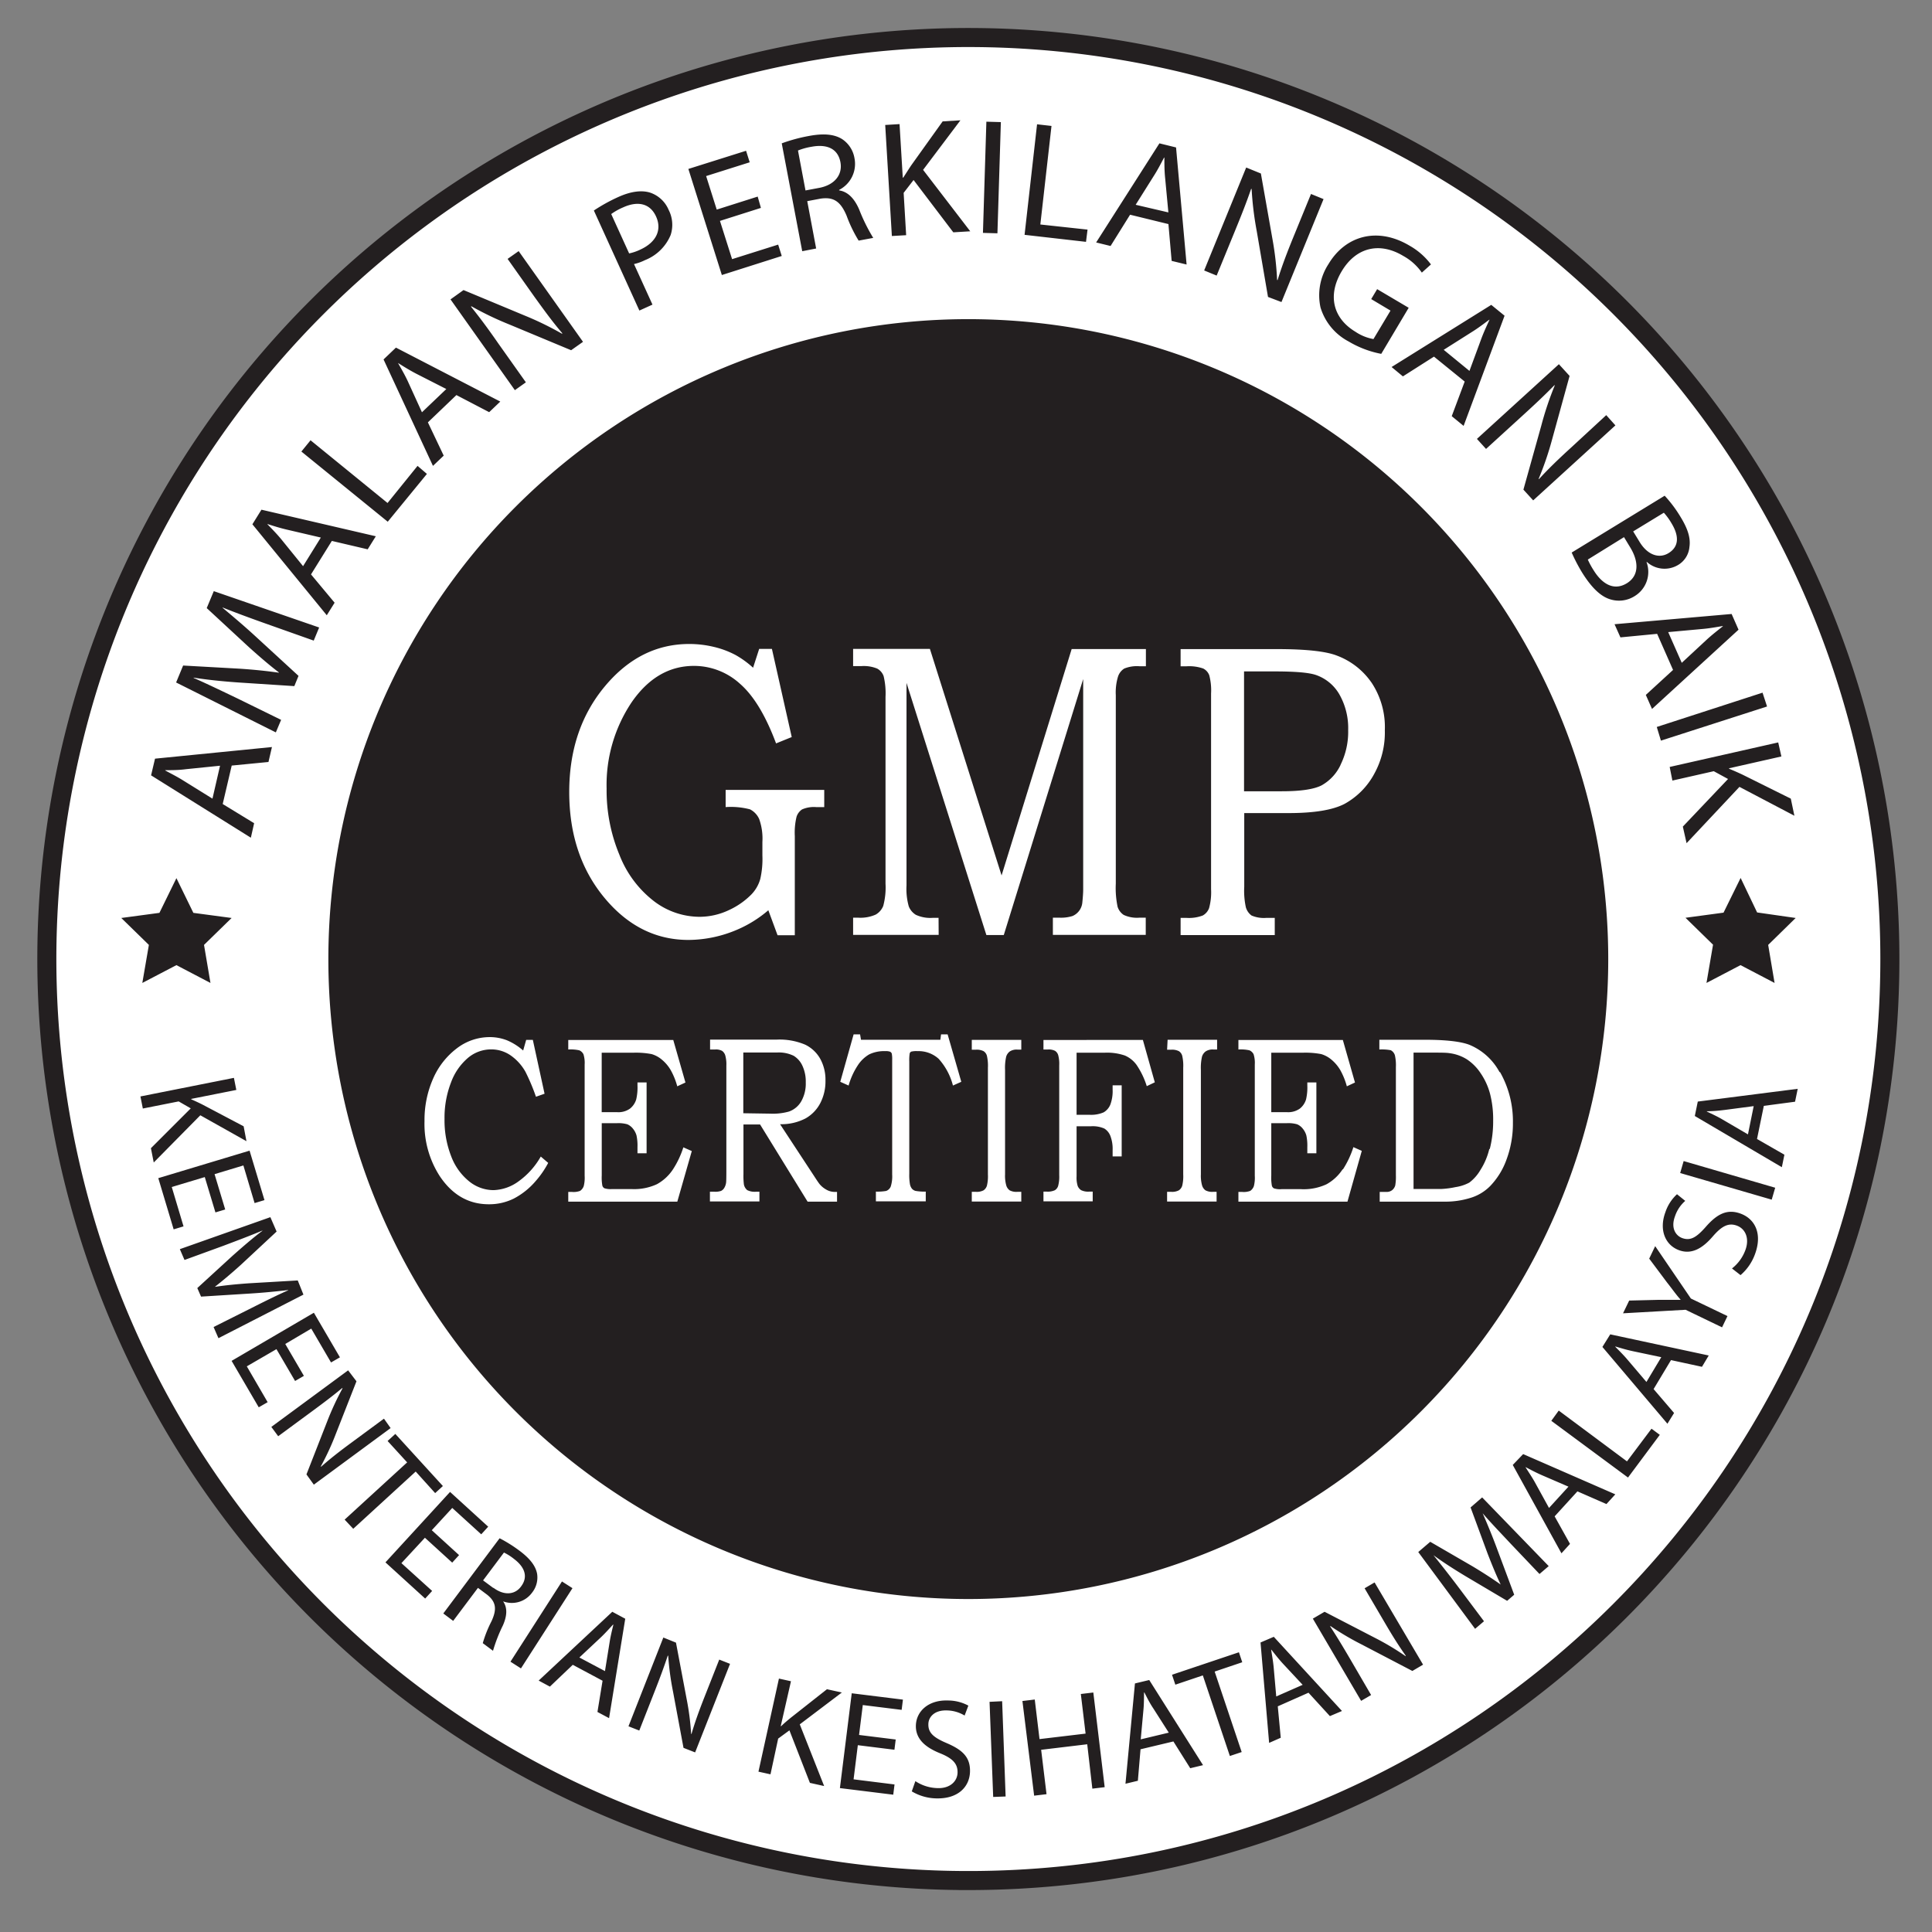 <svg xmlns="http://www.w3.org/2000/svg" id="_1" data-name="1" viewBox="0 0 377.38 377.38"><rect x="0" y="0" width="377.38" height="377.38" fill="#808080" stroke="none"/><defs><style>.cls-1,.cls-3{fill:#fff;}.cls-1{stroke:#231f20;stroke-width:3.72px;fill-rule:evenodd;}.cls-2{fill:#231f20;}</style></defs><path class="cls-1" d="M369.15,187.33c0,99.41-80.59,180-180,180a180,180,0,1,1,180-180Z"></path><path class="cls-2" d="M189.14,62.34a125,125,0,1,0,125,125A125,125,0,0,0,189.14,62.34ZM177,45.94l-.49-8.27,1.94-2.51,7.76,10.22,3.31-.2-9.21-12,7.29-9.68-3.47.21L178,32.28c-.5.74-1,1.55-1.57,2.42h-.09l-.63-10.46-2.8.17,1.3,21.69ZM340,237.06c-2.57-.95-4.54,0-6.77,2.54-1.82,2.07-3,2.83-4.65,2.23-1.19-.44-2.29-1.87-1.4-4.26a6.87,6.87,0,0,1,2-3l-1.61-1.3a8.33,8.33,0,0,0-2.27,3.52c-1.26,3.4-.07,6.4,2.66,7.41,2.43.9,4.59-.31,6.68-2.78,1.75-2,3.05-2.61,4.66-2s2.48,2.45,1.63,4.75a8.1,8.1,0,0,1-2.62,3.6l1.67,1.3a9.75,9.75,0,0,0,2.79-4C344.35,240.9,342.72,238.06,340,237.06ZM220.74,41.94l7.49,1.83.63,7.19,2.92.71L229.72,28.8,226.47,28,214.11,47.36l2.82.69Zm4.64-7.59c.76-1.18,1.39-2.42,2-3.57l.06,0c0,1.3,0,2.63.16,4.12l.62,6.59L221.83,40ZM195.5,23.85l-2.83-.08L192,45.49l2.83.08Zm16.93,21-9.22-1,2.18-19.25-2.82-.32-2.44,21.59,12,1.37ZM323.31,243.41l-1.17,2.44,3.47,4.64c1,1.26,1.77,2.38,2.65,3.36l0,.05c-1.42,0-2.7,0-4.27,0l-5.76.14-1.2,2.49,12.22-.69,7.12,3.43,1.06-2.2-7.15-3.43ZM102.72,74.68l-5.37-7.57c-2.08-3-3.62-5.06-5.34-7.2l.06-.09a62.76,62.76,0,0,0,7.49,3.59l12,5,2.32-1.64L101.31,49.05l-2.16,1.52L104.41,58c2,2.77,3.54,4.89,5.43,7.1l-.06.09a61.31,61.31,0,0,0-7.24-3.53l-12-5L88,58.48l12.57,17.73Zm56.7-26.14-1.74-9.25,2.6-.49c2.52-.37,3.9.51,5.09,3.34A26.59,26.59,0,0,0,167.72,47l2.85-.53a34.77,34.77,0,0,1-2.75-5.56c-.92-2.12-2.19-3.46-3.91-3.72l0-.1a5.7,5.7,0,0,0,3-6.17,5.57,5.57,0,0,0-2.45-3.77c-1.52-.93-3.56-1.14-6.51-.58A32.14,32.14,0,0,0,152.7,28l4,21.07Zm-.91-19.87c2.91-.55,5.13.28,5.65,3,.46,2.44-1.11,4.4-4,5l-2.82.53-1.47-7.8A12.21,12.21,0,0,1,158.51,28.67ZM127.45,59.5l-3.61-7.92a9.49,9.49,0,0,0,2.13-.76A9,9,0,0,0,131,45.9a6.38,6.38,0,0,0-.4-4.92A6,6,0,0,0,127,37.63c-1.65-.52-3.77-.27-6.29.88A33.45,33.45,0,0,0,116,41.12l8.89,19.54Zm-8.06-17.69a11.85,11.85,0,0,1,2.32-1.3c2.78-1.27,5.24-.86,6.44,1.78s0,5.05-3.05,6.45a9.37,9.37,0,0,1-2.21.76ZM152.7,50,152,47.78l-9,2.84-2.37-7.47,8-2.54L148,38.4l-8,2.54-2.07-6.55,8.51-2.69-.71-2.25L134.46,33,141,53.72ZM313,263.1l12.7,15L327,276l-4-4.67,3.4-5.66,6.05,1.31,1.32-2.21-19.24-4.13Zm2.54-.09c1.06.32,2.15.65,3.41.92l5.55,1.17-2.9,4.84-3.69-4.34c-.77-.91-1.62-1.75-2.4-2.54ZM86.67,89l-3.09-6.5,5.57-5.33,6.4,3.34,2.17-2.07L77.34,67.9l-2.42,2.31L84.57,91Zm-7-14.5c-.59-1.27-1.29-2.47-1.93-3.6l0,0c1.1.69,2.23,1.4,3.55,2.09l5.89,3-4.76,4.54Zm236.85,50,7.17-.69,3.11,7.05-5.32,4.88,1.21,2.74L339.59,123l-1.35-3.07-22.87,2Zm16-1.64c1.39-.12,2.76-.37,4-.58l0,.06c-1,.8-2.07,1.62-3.17,2.63l-4.85,4.5-2.65-6Zm18.11,92.34.52-2.52-19.52,2.49-.58,2.82,17,10,.5-2.44-5.35-3.07,1.33-6.47Zm-9.2,6.38-4.91-2.87c-1-.6-2.12-1.11-3.12-1.59v-.06c1.12,0,2.25-.1,3.53-.26l5.62-.74Zm-17-76.91L345.16,138l-.88-2.7L323.62,142Zm18.79,33.56L340,171.49l-3.34,6.78-7.43,1,5.38,5.26L333.33,192l6.65-3.48,6.65,3.48-1.25-7.43,5.37-5.26Zm-16.55-25.76,8.08-1.83,2.79,1.52-8.83,9.3.73,3.24,10.33-11,10.73,5.64L349.8,156l-9.42-4.68c-.81-.38-1.7-.78-2.64-1.16l0-.09,10.22-2.31-.62-2.74-21.2,4.79ZM290.27,87.69l6.86-6.26c2.67-2.43,4.57-4.22,6.49-6.18l.09,0a62.39,62.39,0,0,0-2.64,7.86l-3.5,12.53,1.91,2.1,16.06-14.65-1.79-2L307,87.32c-2.5,2.28-4.41,4.11-6.38,6.25l-.09,0a61.06,61.06,0,0,0,2.61-7.61l3.45-12.53-2.09-2.29L288.49,85.73ZM257.94,60.07a11.16,11.16,0,0,0,5.49,6.63,19.56,19.56,0,0,0,6.37,2.42l5.36-9L269,56.48l-1.16,1.94,3.77,2.25-3.33,5.56a9.14,9.14,0,0,1-3.51-1.42c-4.37-2.62-5.52-7.1-2.69-11.83s7.45-5.73,12-3a10.71,10.71,0,0,1,3.65,3.27l1.78-1.6A13.52,13.52,0,0,0,275.35,48c-6.25-3.74-12.53-2-15.86,3.59A11.15,11.15,0,0,0,257.94,60.07ZM309,111.78c1.86,3,3.69,4.78,5.64,5.32a5.71,5.71,0,0,0,4.69-.68,5.53,5.53,0,0,0,2.28-6.65l.08,0a5.15,5.15,0,0,0,6,.64,4.55,4.55,0,0,0,2.31-3.57c.25-1.7-.28-3.5-1.75-5.89a24.8,24.8,0,0,0-3.09-4.12L307,107.93A32.55,32.55,0,0,0,309,111.78Zm16-11.63a12.07,12.07,0,0,1,1.46,2c1.49,2.42,1.6,4.58-.54,5.89-1.79,1.1-4,.44-5.58-2.06l-1.33-2.18Zm-7.78,4.77,1.21,2c1.6,2.61,1.86,5.44-.64,7-2.69,1.65-5-.07-6.52-2.55a15.62,15.62,0,0,1-1.12-2.07Zm-43.19-31.4,6.07-3.86,6,4.87-2.53,6.76,2.32,1.9,8-21.52-2.6-2.12L271.82,71.69Zm13.53-8.71c1.19-.74,2.3-1.59,3.34-2.36l.05,0c-.54,1.18-1.11,2.38-1.63,3.79l-2.29,6.21L282,68.33Zm40.63,164.32,17.88,5.2.68-2.33-17.88-5.21ZM241.16,45.27c1.37-3.34,2.33-5.77,3.22-8.37h.1a63.56,63.56,0,0,0,1,8.24L247.68,58,250.31,59l8.22-20.11-2.45-1-3.44,8.41c-1.28,3.14-2.22,5.61-3.08,8.39h-.1a60,60,0,0,0-.91-8l-2.26-12.8-2.87-1.17-8.21,20.11,2.44,1ZM85,291.65l1.51-1.38-9.29-10.18-1.51,1.38,3.82,4.18L67.32,296.83,69,298.62,81.2,287.44Zm52.61,39.82c-1.06,2.7-1.84,4.83-2.54,7.23H135a50.72,50.72,0,0,0-.88-6.84l-2.08-11-2.47-1-6.81,17.34,2.11.83,2.91-7.41c1.13-2.88,1.92-5,2.65-7.21h.09a54.09,54.09,0,0,0,.94,7l2.05,11,2.27.89L142.6,325l-2.11-.83Zm26.45,17.8,10.42,1.29.25-2-8-1,.83-6.67,7.15.89.25-2-7.16-.89.73-5.84,7.59.94.25-2-10-1.24Zm-58.84-21,2.19,1.18,4.47-4.26,5.82,3.11-1,6.1,2.27,1.21,3.16-19.42-2.53-1.36Zm14.59-10.91c-.26,1.08-.54,2.19-.74,3.46l-.9,5.6-5-2.66,4.15-3.89c.87-.82,1.66-1.71,2.42-2.53Zm44.63,13.24-2.91-.64-7.08,5.58c-.59.49-1.22,1-1.86,1.63l-.09,0,2-8.77-2.35-.52-4,18.18,2.35.52L152,339.6l2.2-1.61,4,10.26,2.78.62-4.76-12.05Zm-66.15-17.8a4.88,4.88,0,0,0,5.62-1.68,4.76,4.76,0,0,0,1-3.73c-.29-1.5-1.34-2.91-3.39-4.45a27.81,27.81,0,0,0-3.93-2.47l-11,14.69,1.93,1.45,4.84-6.45,1.82,1.36c1.69,1.38,1.93,2.76.83,5.15a23.48,23.48,0,0,0-1.71,4.29l2,1.49a30.31,30.31,0,0,1,1.93-4.95c.8-1.81.92-3.39.09-4.63Zm-1.93-2.62-2-1.48,4.08-5.44a10.5,10.5,0,0,1,2,1.28c2,1.52,2.79,3.41,1.35,5.33C100.59,311.54,98.44,311.69,96.39,310.15Zm190.89-15.73,3.32,9c.9,2.32,1.72,4.31,2.56,6.06l0,0c-1.63-1.15-3.42-2.31-5.5-3.56l-8.26-4.79-2.34,2,11.1,15,1.74-1.48-4.8-6.4c-1.7-2.26-3.61-4.7-5.07-6.5l0,0c1.84,1.34,3.92,2.69,6.32,4.13l8.07,4.78,1.38-1.19-3.36-9c-.95-2.57-1.9-4.84-2.8-6.91l0,0c1.49,1.75,3.66,4,5.45,5.92l5.65,5.94,1.8-1.54-13-13.42ZM109.77,308.91,99.71,324.58l2.05,1.31,10.06-15.67Zm111.92,19.92-1.85,19.59,2.42-.58.52-6.15,6.42-1.53,3.29,5.23,2.5-.6-10.51-16.63Zm6.61,9.61-5.48,1.31.52-5.67c.12-1.19.11-2.38.13-3.49l.06,0c.52,1,1,2,1.73,3.09Zm-43.37,2.05c-2.54-1.08-3.64-2-3.59-3.71,0-1.27,1.06-2.76,3.6-2.68a6.91,6.91,0,0,1,3.48,1l.73-1.94a8.41,8.41,0,0,0-4.06-1c-3.62-.12-6.09,2-6.19,4.86-.08,2.59,1.75,4.26,4.75,5.46,2.48,1,3.44,2.07,3.39,3.79s-1.54,3.13-4,3a8.14,8.14,0,0,1-4.24-1.36l-.7,2a9.66,9.66,0,0,0,4.71,1.37c4.39.14,6.57-2.31,6.66-5.18S188,341.81,184.93,340.49Zm81.62-30.25,3.94,6.72c1.47,2.51,2.66,4.43,4.11,6.47l-.06.06a51.7,51.7,0,0,0-5.92-3.54l-9.89-5.12-2.29,1.34,9.43,16.06,1.95-1.14-4-6.87c-1.56-2.67-2.72-4.58-4-6.54l.05-.07a54.13,54.13,0,0,0,6.13,3.62l9.88,5.16,2.09-1.23L268.5,309.1ZM242,322.74l-13.07,4.39.65,1.94,5.37-1.81L240.23,343l2.31-.77-5.28-15.72,5.39-1.82Zm-48.71,9.68L194,351l2.43-.09-.68-18.61Zm17.83-1.53.93,7.74-9,1.07-.93-7.73-2.41.29L202,350.75l2.42-.29-1.05-8.67,9-1.08,1,8.67,2.41-.29-2.22-18.49ZM49.64,160.8l-6.14-3.75,1.76-7.51,7.18-.7.68-2.92-22.84,2.27-.77,3.26L49,163.63ZM41.5,156l-5.64-3.5c-1.18-.75-2.43-1.37-3.58-2l0-.06c1.29,0,2.62,0,4.11-.2l6.59-.67Zm13.41-15.39-8.38-4.11c-3-1.44-6.24-3-8.71-4.08l0-.06c2.62.42,5.5.72,8.76.95l10.91.71.82-2-8.26-7.59c-2.35-2.17-4.54-4-6.57-5.71l0-.06c2.47,1,5.94,2.27,8.8,3.28l9,3.19,1.06-2.56-20.58-7.1-1.38,3.31,8.22,7.61c2.16,1.94,4.07,3.58,5.87,4.95l0,.06c-2.3-.33-4.78-.59-7.6-.78L35.77,130l-1.37,3.31,19.48,9.75ZM295.49,286.15,305,303.41l1.67-1.84-3-5.38,4.45-4.88,5.67,2.48,1.73-1.9-18-7.86Zm2.5.42c1,.52,2,1.06,3.17,1.57l5.21,2.25-3.8,4.16-2.75-5c-.58-1.05-1.25-2-1.86-3Zm-214.6-194L81.56,91,75.7,98.25,60.66,86l-1.79,2.2,16.87,13.71ZM317.8,285.45l-13.33-9.92-1.45,2L318,288.61l6.21-8.34-1.62-1.2ZM27.8,192l6.66-3.48L41.11,192l-1.26-7.43,5.39-5.26-7.47-1-3.31-6.78-3.32,6.78-7.45,1,5.39,5.26Zm37.56-74.27-4.61-5.53,4.07-6.54,7,1.64,1.59-2.55L51.07,99.56l-1.77,2.85,14.53,17.77ZM55,105.41c-.88-1.08-1.86-2.07-2.76-3l0-.05c1.23.39,2.5.8,4,1.14L62.67,105l-3.47,5.59ZM54,263.53l3.64,6.22,1.72-1-3.64-6.23,5.08-3,3.86,6.61,1.74-1-5.09-8.71-16.07,9.4,5.3,9.07,1.74-1-4.07-7Zm-5.86-40.62L47.59,220l-8-4.22c-.69-.35-1.44-.7-2.24-1.05l0-.08,8.81-1.75-.47-2.36-18.26,3.63.47,2.36,7-1.39,2.36,1.36-7.78,7.78.55,2.79,9.1-9.22Zm198.08,97.92,1.68,19.61,2.27-1-.58-6.14,6-2.66,4.18,4.57,2.36-1-13.32-14.49Zm8.23,8.27-5.16,2.27-.5-5.67c-.11-1.19-.32-2.36-.5-3.46l.05,0c.69.87,1.38,1.77,2.25,2.72ZM83,300.37l5.33,4.86,1.34-1.47-5.33-4.86,4-4.35,5.66,5.15,1.36-1.49-7.45-6.79L75.29,305.18l7.76,7.07,1.36-1.49-6-5.43Zm-8-23.26-6.27,4.62c-2.34,1.72-4.13,3.11-6,4.76l-.07-.05a51.44,51.44,0,0,0,2.9-6.26l4.07-10.37L68,267.67,53,278.72l1.34,1.82,6.41-4.72c2.49-1.83,4.28-3.18,6.09-4.69l.07.05a55.32,55.32,0,0,0-3,6.47L59.86,288l1.44,2,15-11.05Zm-16.84-27-9.58.56c-2.49.18-4.63.39-6.55.69l0-.05c1.57-1.23,3.2-2.61,5-4.23l7-6.52-1.22-2.81L35.13,244l.91,2.11,7.52-2.74c2.65-1,5.54-2.09,7.69-3l0,.05c-1.82,1.36-3.71,3-5.79,4.84l-6.92,6.34.73,1.67,9.6-.6c2.73-.17,5.18-.42,7.42-.68l0,.05c-2.11.92-4.93,2.33-7.25,3.5l-7.32,3.67.95,2.18,16.6-8.51ZM33.55,231.86,40,229.92l2.08,6.9,1.91-.57-2.08-6.9,5.63-1.7L49.73,235l1.93-.58-2.91-9.66-17.83,5.37,3,10,1.93-.58Z"></path><path class="cls-3" d="M134.42,183.6a24.44,24.44,0,0,0,9.56-2,23.56,23.56,0,0,0,6.1-3.8l1.8,4.88h3.37V163.3a13.25,13.25,0,0,1,.34-3.76,2.74,2.74,0,0,1,1.07-1.43,5.72,5.72,0,0,1,2.74-.46H161v-3.36H141.74v3.36a14.73,14.73,0,0,1,4.76.44,3.89,3.89,0,0,1,1.79,1.89,11.31,11.31,0,0,1,.63,4.48v2.64a17.54,17.54,0,0,1-.41,4.57,7.09,7.09,0,0,1-1.7,3,14.84,14.84,0,0,1-4.45,3.11,13.42,13.42,0,0,1-5.78,1.3,14.75,14.75,0,0,1-8.89-3.09,21,21,0,0,1-6.69-9,32.66,32.66,0,0,1-2.51-12.93,29,29,0,0,1,4.9-16.9q4.9-7.08,12.15-7.09a13.34,13.34,0,0,1,9,3.49q4,3.48,7.05,11.65l3.06-1.24-3.87-17.22h-2.49l-1.19,3.68a18.28,18.28,0,0,0-3.41-2.48,17.64,17.64,0,0,0-4.29-1.6,20.58,20.58,0,0,0-4.76-.56q-9.63,0-16.54,8.33t-6.91,20.58q0,12.33,6.82,20.6T134.42,183.6Zm48.91-4.32h-1.09a6.77,6.77,0,0,1-3.35-.59,3.4,3.4,0,0,1-1.38-1.65,12.55,12.55,0,0,1-.44-4.09V133.39l15.6,49.25h3.4l15.51-50v41.12c0,.62-.06,1.47-.17,2.56a3.18,3.18,0,0,1-1.92,2.61,7.47,7.47,0,0,1-2.54.32h-1.29v3.36H223.8v-3.36h-1.23a6.17,6.17,0,0,1-3.08-.54,3,3,0,0,1-1.19-1.59,18,18,0,0,1-.35-4.52V135.79a10.66,10.66,0,0,1,.44-3.65,2.93,2.93,0,0,1,1.21-1.55,6.57,6.57,0,0,1,3-.45h1.23v-3.36H209.33L195.64,171l-14-44.25h-15v3.36h1.63a6.89,6.89,0,0,1,3.08.49,2.72,2.72,0,0,1,1.25,1.47,14.26,14.26,0,0,1,.37,4.05v36.48a13.91,13.91,0,0,1-.44,4.34,3.39,3.39,0,0,1-1.48,1.71,7.35,7.35,0,0,1-3.46.6h-.95v3.36h16.71Zm84.53-46a14.28,14.28,0,0,0-6.7-5.21q-3.23-1.28-11.78-1.28H230.61v3.36h1.12a8.39,8.39,0,0,1,3.29.43,2.44,2.44,0,0,1,1.19,1.33,11.58,11.58,0,0,1,.35,3.57v38.2a11.66,11.66,0,0,1-.39,3.71,2.72,2.72,0,0,1-1.24,1.44,7.64,7.64,0,0,1-3.2.46h-1.12v3.36H249v-3.36h-1.64a6.11,6.11,0,0,1-2.89-.46,3,3,0,0,1-1.12-1.63,15.26,15.26,0,0,1-.31-4V158.82h8.69q7.43,0,10.89-1.79a14.59,14.59,0,0,0,5.88-6,16.62,16.62,0,0,0,2-8.37A15.68,15.68,0,0,0,267.86,133.27Zm-6,16.12a8.9,8.9,0,0,1-3.7,4c-1.49.77-4.08,1.16-7.79,1.16H243V131.15h6c3.95,0,6.61.22,8,.68a8.48,8.48,0,0,1,4.63,3.82,13.34,13.34,0,0,1,1.71,7A14.52,14.52,0,0,1,261.85,149.39ZM101.31,230.74a8.73,8.73,0,0,1-4.93,1.73,7.59,7.59,0,0,1-4.76-1.73,11.48,11.48,0,0,1-3.5-4.91,19.27,19.27,0,0,1-1.29-7.27,19,19,0,0,1,1.27-7.13,11.45,11.45,0,0,1,3.33-4.81,7,7,0,0,1,4.5-1.64,6.64,6.64,0,0,1,3.81,1.17,9.71,9.71,0,0,1,2.89,3.19,39.53,39.53,0,0,1,2.06,4.89l1.68-.59-2.29-10.52h-1.3l-.59,2.08a11.55,11.55,0,0,0-3.17-2,9.25,9.25,0,0,0-3.4-.62,10.53,10.53,0,0,0-6.38,2.19,14.83,14.83,0,0,0-4.64,5.92A20,20,0,0,0,82.92,219a18.8,18.8,0,0,0,3,10.77q3.67,5.46,9.55,5.46a10.78,10.78,0,0,0,4.89-1.11,14.34,14.34,0,0,0,4.29-3.44,18.19,18.19,0,0,0,2.43-3.53l-1.45-1.24A15.11,15.11,0,0,1,101.31,230.74Zm30.15-2.34a8.89,8.89,0,0,1-3.14,2.91,10.59,10.59,0,0,1-5,.95h-3.78a3.88,3.88,0,0,1-1.49-.16.87.87,0,0,1-.39-.5,8.9,8.9,0,0,1-.12-2V219.39h3a6.35,6.35,0,0,1,2,.22,2.83,2.83,0,0,1,1.09.85,3.64,3.64,0,0,1,.7,1.33,9.46,9.46,0,0,1,.19,2.28v1.2h1.78V211.43h-1.78V212a10.28,10.28,0,0,1-.25,2.76,3.65,3.65,0,0,1-1.19,1.77,3.88,3.88,0,0,1-2.55.71h-3V205.63h6.13a16.25,16.25,0,0,1,3.63.27,5.47,5.47,0,0,1,2,1.09,7.61,7.61,0,0,1,1.7,2,13.93,13.93,0,0,1,1.3,3.2l1.6-.74-2.38-8.31H111V205a7.73,7.73,0,0,1,2.15.16,1.61,1.61,0,0,1,.82.78,5.59,5.59,0,0,1,.23,2v21.74a6.55,6.55,0,0,1-.18,2,1.86,1.86,0,0,1-.72.94,3.58,3.58,0,0,1-1.58.2H111v1.9h21.3l2.83-9.88-1.65-.73A17.76,17.76,0,0,1,131.46,228.4Zm30,4a4.6,4.6,0,0,1-1.33-1.06c-.17-.2-.53-.72-1.07-1.56l-6.69-10.19a10.2,10.2,0,0,0,5-1.14,7.3,7.3,0,0,0,2.87-3,9.23,9.23,0,0,0,1-4.37,8.48,8.48,0,0,0-1-4.22,6.75,6.75,0,0,0-2.93-2.79,12.8,12.8,0,0,0-5.61-1h-13V205h1a2.48,2.48,0,0,1,1.35.27,1.69,1.69,0,0,1,.61.86,6.45,6.45,0,0,1,.22,2v20.66q0,2-.06,2.28a2.66,2.66,0,0,1-.37,1,1.48,1.48,0,0,1-.6.55,3.43,3.43,0,0,1-1.31.16h-.87v1.9h9.67v-1.9h-.65a3.25,3.25,0,0,1-1.73-.31,1.91,1.91,0,0,1-.65-1.09,13.19,13.19,0,0,1-.09-2v-9.73h3.25l9.28,15.07h5.75v-1.9h-.45A3.32,3.32,0,0,1,161.49,232.42Zm-16.27-14.95V205.59h6.57a6.58,6.58,0,0,1,3.27.64,4.42,4.42,0,0,1,1.73,2,7.3,7.3,0,0,1,.63,3.2,7,7,0,0,1-.88,3.69,4.5,4.5,0,0,1-2.4,2,11.68,11.68,0,0,1-3.71.41Zm38.63-15.41-.14,1.06h-15.5l-.18-1.06h-1.26l-2.61,9.27,1.63.73a14.07,14.07,0,0,1,1.79-3.94,6.63,6.63,0,0,1,2.24-2.15,6.73,6.73,0,0,1,3.15-.63,2.34,2.34,0,0,1,.94.12.7.7,0,0,1,.31.35,5.81,5.81,0,0,1,.08,1.27v22.35a6.55,6.55,0,0,1-.28,2.35,1.51,1.51,0,0,1-.9.87,10.26,10.26,0,0,1-2,.13v1.9h9.74v-1.9a10.17,10.17,0,0,1-2-.14,1.45,1.45,0,0,1-.69-.42,2.05,2.05,0,0,1-.39-.84,10.33,10.33,0,0,1-.14-2.1v-21.9a8.71,8.71,0,0,1,.08-1.59.62.62,0,0,1,.28-.35,4.11,4.11,0,0,1,1.25-.1,5.83,5.83,0,0,1,4.13,1.5,12.4,12.4,0,0,1,2.79,5.22l1.63-.73-2.67-9.27Zm6,3h.8a2.92,2.92,0,0,1,1.51.29,1.56,1.56,0,0,1,.64.88,8.71,8.71,0,0,1,.2,2.36v20.82a7.83,7.83,0,0,1-.2,2.23,1.71,1.71,0,0,1-.64.88,2.8,2.8,0,0,1-1.51.3h-.8v1.9h9.67v-1.9h-.74a2.81,2.81,0,0,1-1.53-.29,1.82,1.82,0,0,1-.66-.94,6.94,6.94,0,0,1-.24-2.18V209a9.86,9.86,0,0,1,.22-2.61,2,2,0,0,1,.69-1,2.44,2.44,0,0,1,1.52-.37h.74v-1.9h-9.67Zm14-1.9V205h.86a2.75,2.75,0,0,1,1.42.27,1.52,1.52,0,0,1,.6.83,6.66,6.66,0,0,1,.2,2v21.45a7,7,0,0,1-.21,2.09,1.5,1.5,0,0,1-.65.85,3.32,3.32,0,0,1-1.6.27h-.62v1.9h9.62v-1.9h-.67a3.19,3.19,0,0,1-1.59-.28,1.79,1.79,0,0,1-.67-.81,5.51,5.51,0,0,1-.22-1.89V220h2.75a5.63,5.63,0,0,1,2.67.44,2.93,2.93,0,0,1,1.18,1.44,7.11,7.11,0,0,1,.44,2.78v1.22h1.77V212h-1.77v.84a7.56,7.56,0,0,1-.45,2.93,3.11,3.11,0,0,1-1.31,1.51,6.19,6.19,0,0,1-2.8.47h-2.48V205.63h5.44a10.66,10.66,0,0,1,4,.55A5.49,5.49,0,0,1,222,208a15.77,15.77,0,0,1,2,4.16l1.57-.75-2.33-8.28Zm24.15,1.9h.8a2.92,2.92,0,0,1,1.51.29,1.56,1.56,0,0,1,.64.88,8.71,8.71,0,0,1,.2,2.36v20.82a7.83,7.83,0,0,1-.2,2.23,1.71,1.71,0,0,1-.64.88,2.8,2.8,0,0,1-1.51.3h-.8v1.9h9.67v-1.9H237a2.81,2.81,0,0,1-1.53-.29,1.82,1.82,0,0,1-.66-.94,6.94,6.94,0,0,1-.24-2.18V209a9.86,9.86,0,0,1,.22-2.61,2,2,0,0,1,.69-1A2.44,2.44,0,0,1,237,205h.74v-1.9h-9.67Zm34.27,23.38a8.89,8.89,0,0,1-3.14,2.91,10.59,10.59,0,0,1-5,.95h-3.79a3.81,3.81,0,0,1-1.48-.16.87.87,0,0,1-.39-.5,8.9,8.9,0,0,1-.12-2V219.39h3.05a6.24,6.24,0,0,1,2,.22,2.78,2.78,0,0,1,1.1.85,3.64,3.64,0,0,1,.7,1.33,9.46,9.46,0,0,1,.19,2.28v1.2h1.77V211.43h-1.77V212a10.28,10.28,0,0,1-.25,2.76,3.65,3.65,0,0,1-1.19,1.77,3.92,3.92,0,0,1-2.55.71h-3.05V205.63h6.12a16.29,16.29,0,0,1,3.64.27,5.55,5.55,0,0,1,2,1.09,7.8,7.8,0,0,1,1.7,2,13.93,13.93,0,0,1,1.3,3.2l1.59-.74-2.37-8.31H241.9V205a7.73,7.73,0,0,1,2.15.16,1.61,1.61,0,0,1,.82.78,5.59,5.59,0,0,1,.23,2v21.74a6.55,6.55,0,0,1-.18,2,1.86,1.86,0,0,1-.72.94,3.58,3.58,0,0,1-1.58.2h-.72v1.9h21.3L266,224.8l-1.64-.73A18.14,18.14,0,0,1,262.33,228.4Zm30.67-19a11.83,11.83,0,0,0-5.85-5.32c-1.63-.64-4.51-1-8.63-1h-9V205a9.42,9.42,0,0,1,2.23.14,1.65,1.65,0,0,1,.81,1,8.9,8.9,0,0,1,.19,2.32v21.11a9.45,9.45,0,0,1-.13,2,1.82,1.82,0,0,1-.61.91,1.73,1.73,0,0,1-1.09.34l-.35,0H269.5v1.9h12.91a16.3,16.3,0,0,0,4.67-.69,9.09,9.09,0,0,0,4-2.36,14.55,14.55,0,0,0,3.22-5.26,20.16,20.16,0,0,0,1.22-7.07A19.47,19.47,0,0,0,293,209.41Zm-2,15a13.34,13.34,0,0,1-1.73,4.1A8.37,8.37,0,0,1,287,231a8.26,8.26,0,0,1-2.7.88,16.85,16.85,0,0,1-2.71.36h-5.48V205.61h3.72c1.56,0,2.67,0,3.33.11a8.45,8.45,0,0,1,3.35,1.19,9.52,9.52,0,0,1,2.71,2.73,13,13,0,0,1,1.83,4,20.22,20.22,0,0,1,.61,5.3A22,22,0,0,1,291,224.44Z"></path></svg>